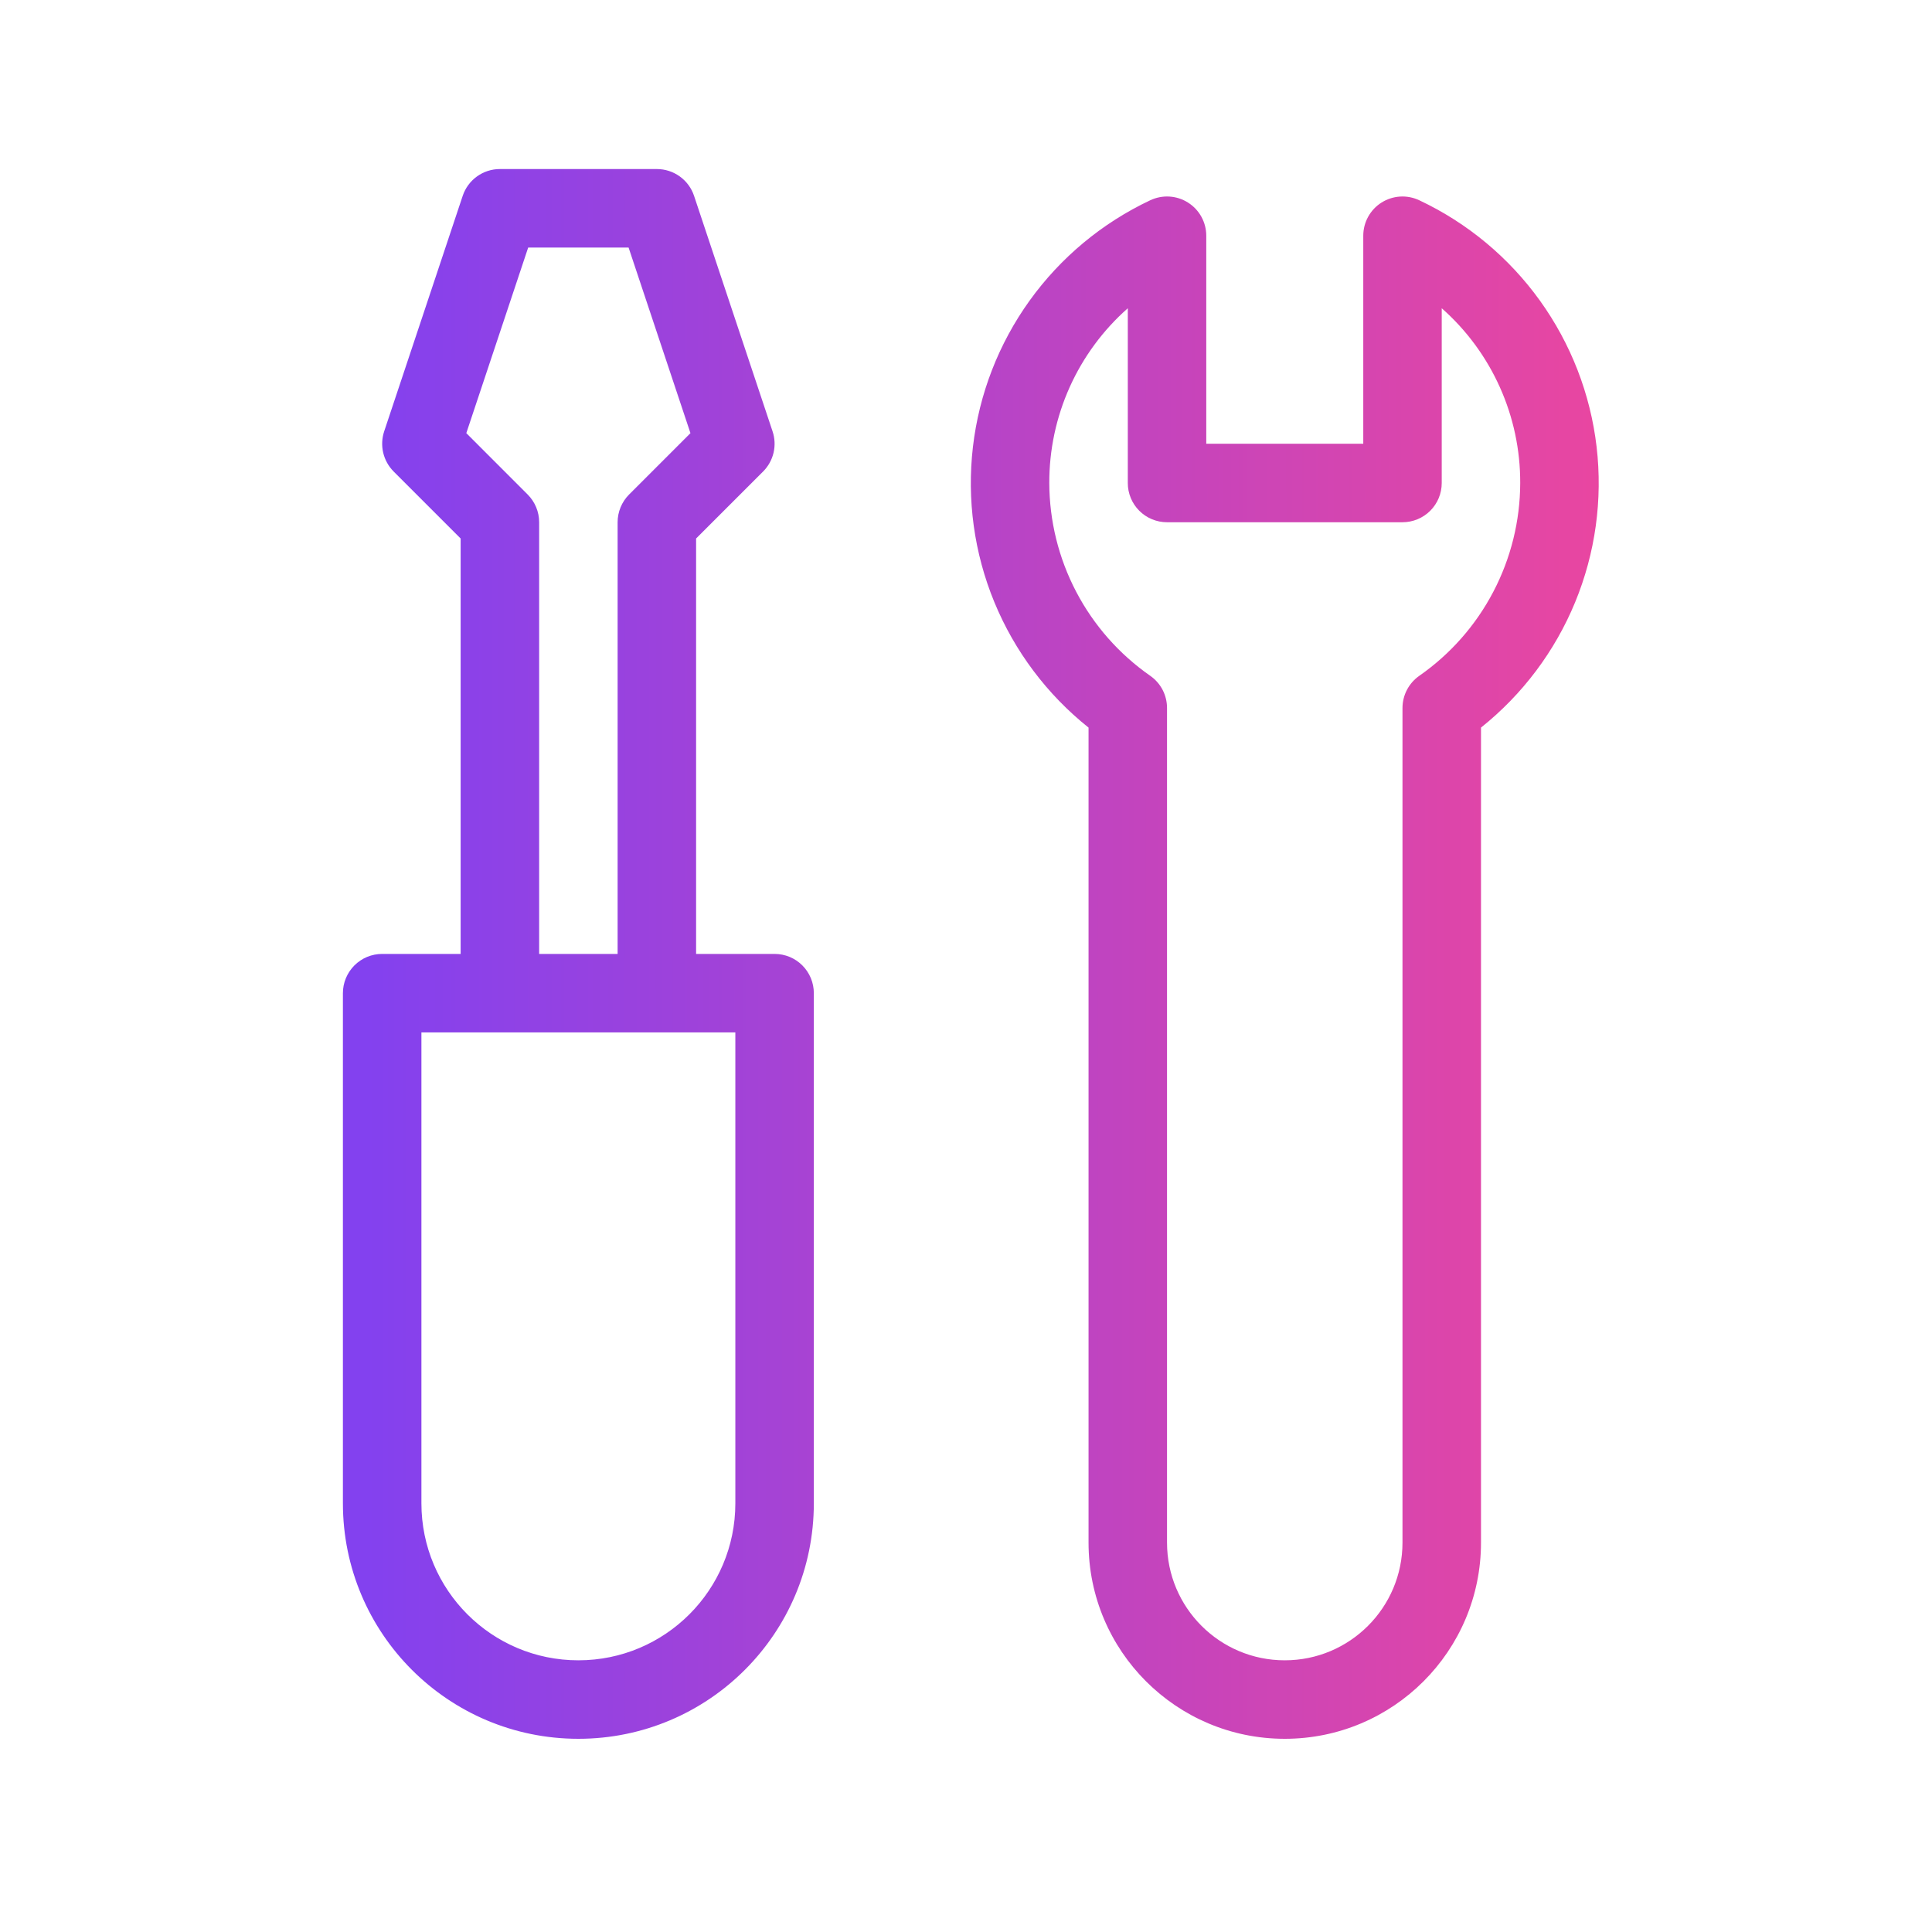 <?xml version="1.0" encoding="UTF-8"?> <svg xmlns="http://www.w3.org/2000/svg" width="80" height="80" viewBox="0 0 80 80" fill="none"><path d="M32.075 39.5H28.824V22.298L31.599 19.524C31.812 19.31 31.961 19.042 32.031 18.748C32.1 18.454 32.086 18.147 31.99 17.861L28.74 8.111C28.633 7.788 28.426 7.506 28.149 7.307C27.873 7.107 27.541 7 27.2 7H20.699C20 7 19.38 7.447 19.159 8.111L15.908 17.861C15.813 18.147 15.799 18.454 15.868 18.748C15.938 19.042 16.087 19.31 16.3 19.524L19.074 22.298V39.5H15.824C15.611 39.5 15.4 39.542 15.202 39.623C15.005 39.705 14.826 39.825 14.675 39.976C14.524 40.127 14.405 40.306 14.323 40.503C14.241 40.7 14.199 40.911 14.199 41.125V62.25C14.199 67.635 18.565 72 23.949 72C29.334 72 33.699 67.635 33.699 62.25V41.125C33.699 40.911 33.657 40.7 33.576 40.503C33.494 40.306 33.375 40.127 33.224 39.976C33.073 39.825 32.894 39.705 32.697 39.623C32.499 39.542 32.288 39.5 32.075 39.5ZM21.849 20.476L19.309 17.935L21.871 10.25H26.028L28.59 17.936L26.05 20.476C25.746 20.78 25.574 21.194 25.574 21.625V39.5H22.325V21.625C22.325 21.194 22.153 20.78 21.849 20.476ZM30.449 62.25C30.449 65.84 27.539 68.75 23.949 68.75C20.36 68.75 17.45 65.84 17.45 62.25V42.75H30.449V62.25ZM58.774 8.295C58.526 8.177 58.253 8.123 57.979 8.139C57.705 8.155 57.439 8.241 57.207 8.387C56.975 8.533 56.784 8.736 56.651 8.977C56.519 9.217 56.45 9.487 56.45 9.761V18.375H49.949V9.761C49.949 9.487 49.88 9.217 49.747 8.976C49.615 8.736 49.423 8.533 49.191 8.387C48.959 8.24 48.694 8.155 48.419 8.139C48.145 8.123 47.872 8.177 47.624 8.295C45.635 9.233 43.917 10.663 42.633 12.449C41.349 14.235 40.542 16.319 40.287 18.503C40.032 20.688 40.337 22.902 41.175 24.936C42.013 26.969 43.355 28.756 45.074 30.128V63.875C45.074 68.362 48.712 72 53.199 72C57.687 72 61.325 68.362 61.325 63.875V30.128C63.044 28.756 64.386 26.969 65.224 24.935C66.061 22.901 66.367 20.688 66.112 18.503C65.857 16.318 65.049 14.235 63.765 12.448C62.481 10.662 60.764 9.233 58.774 8.295ZM58.768 27.985C58.554 28.135 58.379 28.334 58.258 28.566C58.137 28.798 58.074 29.055 58.074 29.317V63.875C58.074 66.567 55.892 68.75 53.199 68.75C50.507 68.75 48.324 66.567 48.324 63.875V29.317C48.324 29.055 48.261 28.798 48.141 28.566C48.02 28.334 47.845 28.135 47.631 27.985C46.343 27.088 45.291 25.894 44.563 24.504C43.835 23.114 43.453 21.569 43.449 20C43.445 18.632 43.733 17.279 44.293 16.031C44.854 14.783 45.674 13.669 46.7 12.764V20C46.699 20.213 46.741 20.424 46.823 20.622C46.904 20.819 47.024 20.998 47.175 21.149C47.326 21.3 47.505 21.42 47.702 21.501C47.899 21.583 48.111 21.625 48.324 21.625H58.074C58.505 21.625 58.919 21.454 59.224 21.149C59.529 20.844 59.699 20.431 59.699 20V12.764C60.725 13.669 61.545 14.783 62.105 16.031C62.666 17.279 62.953 18.632 62.949 20C62.945 21.569 62.563 23.114 61.835 24.504C61.108 25.894 60.055 27.088 58.768 27.985H58.768Z" fill="url(#paint0_linear_1779_10580)"></path><defs><linearGradient id="paint0_linear_1779_10580" x1="15.077" y1="39.5" x2="67.296" y2="39.5" gradientUnits="userSpaceOnUse"><stop stop-color="#8341EF"></stop><stop offset="1" stop-color="#EB469F"></stop></linearGradient></defs></svg> 